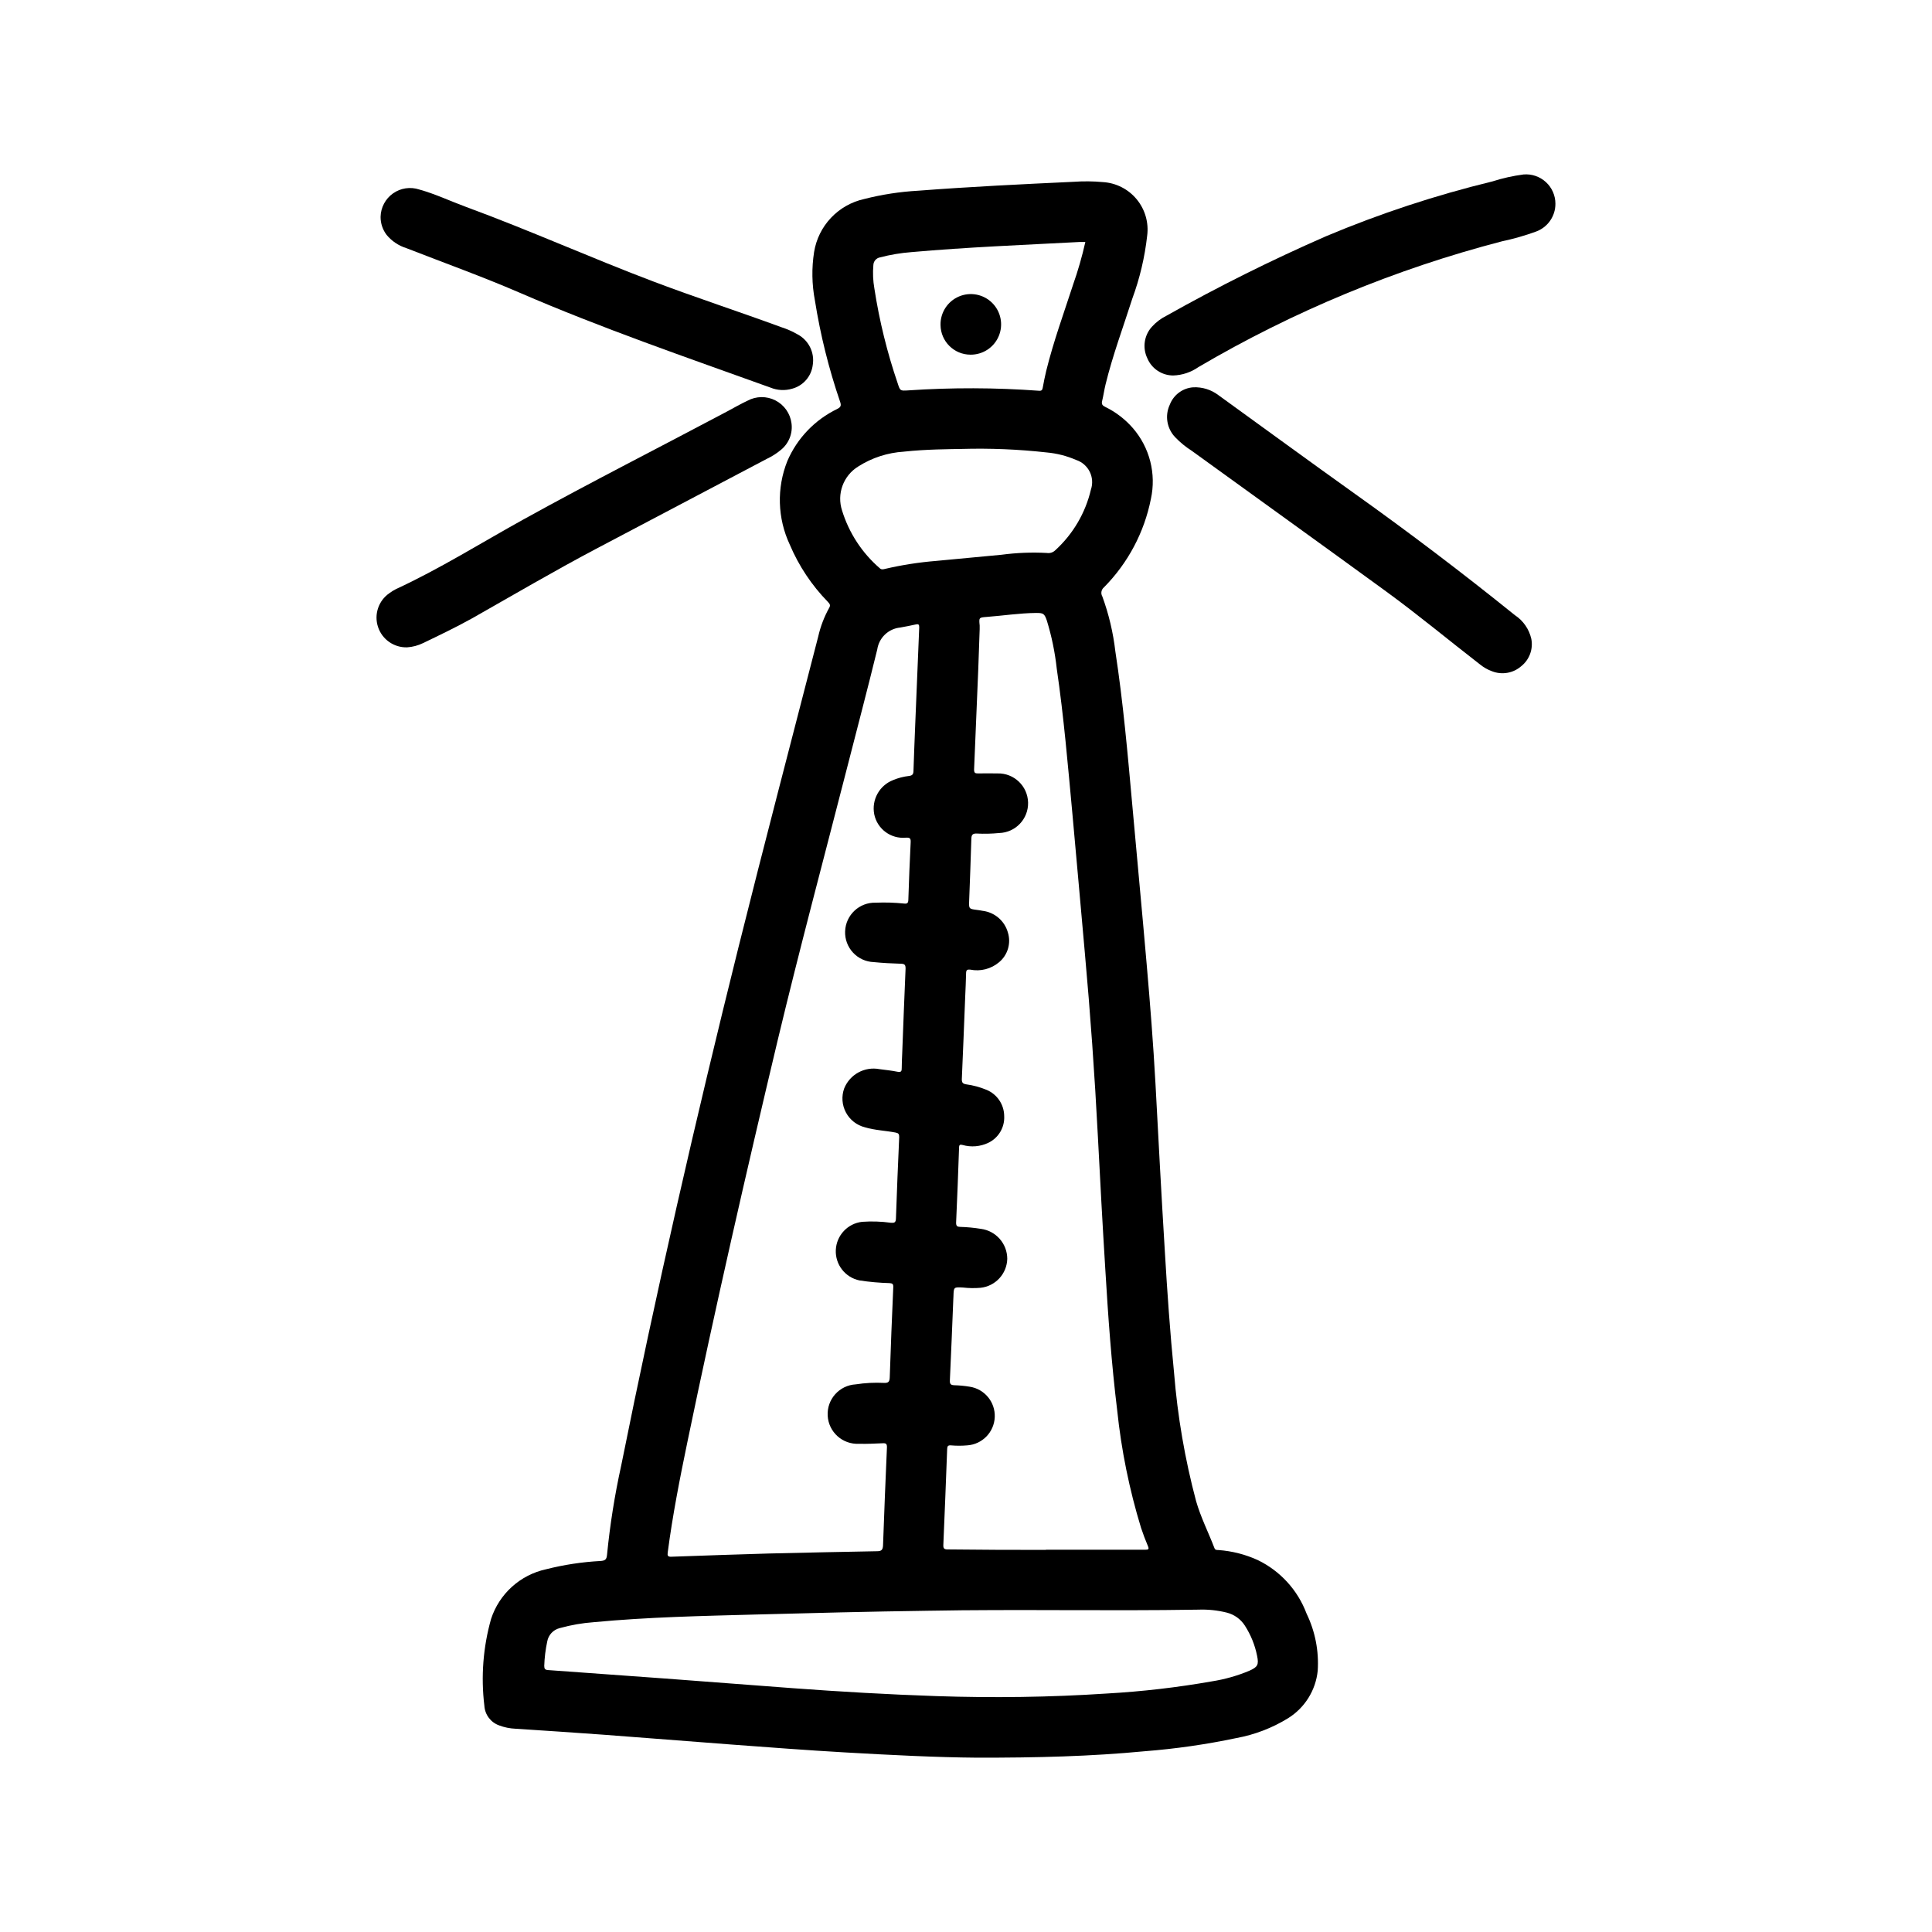 <?xml version="1.0" encoding="UTF-8"?>
<!-- Uploaded to: ICON Repo, www.iconrepo.com, Generator: ICON Repo Mixer Tools -->
<svg fill="#000000" width="800px" height="800px" version="1.1" viewBox="144 144 512 512" xmlns="http://www.w3.org/2000/svg">
 <g>
  <path d="m402.8 609.8c-10.461-0.078-22.742-0.691-35.023-1.402-10.02-0.574-20.035-1.34-30.047-2.086-11.32-0.852-22.633-1.762-33.953-2.606-7.723-0.566-15.453-1.07-23.176-1.574h0.004c-1.477-0.059-2.93-0.355-4.309-0.875-2.242-0.789-3.793-2.844-3.934-5.219-0.938-7.711-0.332-15.527 1.777-23 2.176-6.664 7.723-11.676 14.57-13.164 4.727-1.199 9.562-1.934 14.43-2.195 1.188-0.086 1.621-0.348 1.73-1.645 0.781-7.941 2.035-15.828 3.75-23.617 9.25-46.059 19.742-91.812 31.078-137.35 6.856-27.488 14.059-54.898 21.129-82.332 0.605-2.684 1.59-5.266 2.926-7.668 0.434-0.738 0.078-1.086-0.371-1.574h0.004c-4.277-4.383-7.699-9.523-10.086-15.164-3.269-6.977-3.504-14.996-0.645-22.148 2.609-6.051 7.312-10.957 13.25-13.816 0.938-0.48 1.062-0.898 0.746-1.859-3.004-8.75-5.242-17.75-6.691-26.891-0.809-4.238-0.883-8.582-0.211-12.848 0.555-3.394 2.113-6.543 4.477-9.043 2.363-2.5 5.422-4.231 8.777-4.977 4.688-1.195 9.477-1.934 14.305-2.203 13.73-1.055 27.488-1.723 41.242-2.363 2.578-0.184 5.164-0.16 7.738 0.078 3.484 0.211 6.727 1.859 8.949 4.555 2.227 2.691 3.231 6.188 2.781 9.648-0.637 5.695-1.957 11.293-3.938 16.672-2.418 7.566-5.203 15.012-7.086 22.727-0.363 1.473-0.559 2.977-0.922 4.441-0.195 0.789 0.086 1.172 0.789 1.512 2.812 1.363 5.316 3.285 7.367 5.644 4.461 5.148 6.231 12.102 4.777 18.758-1.754 8.867-6.086 17.02-12.445 23.441-0.715 0.594-0.898 1.625-0.422 2.426 1.715 4.695 2.871 9.574 3.445 14.539 2.078 13.531 3.266 27.168 4.496 40.793 1.258 14.074 2.598 28.141 3.816 42.227 0.914 10.492 1.738 20.996 2.32 31.488 0.789 14.816 1.574 29.629 2.481 44.438 0.637 10.762 1.379 21.516 2.449 32.273 0.922 11.477 2.875 22.844 5.836 33.969 1.234 4.305 3.273 8.297 4.863 12.453 0.234 0.605 0.707 0.48 1.117 0.52 3.59 0.266 7.102 1.164 10.375 2.66 5.965 2.894 10.59 7.965 12.918 14.172 2.281 4.707 3.301 9.926 2.961 15.145-0.527 5.195-3.434 9.848-7.871 12.598-4.195 2.582-8.836 4.363-13.684 5.25-8.016 1.688-16.133 2.856-24.301 3.492-14.199 1.355-28.473 1.734-44.562 1.703zm18.383-55.059v-0.047h3.566 22.75c0.844 0 1.078-0.125 0.699-1-0.66-1.574-1.266-3.148-1.785-4.723h-0.004c-3.117-10.18-5.242-20.637-6.344-31.227-1.52-12.414-2.402-24.875-3.148-37.344-0.73-11.746-1.363-23.488-1.969-35.234-0.84-16.27-1.992-32.492-3.457-48.672-1.117-12.281-2.156-24.57-3.297-36.848-1.195-12.84-2.273-25.703-4.148-38.469v-0.008c-0.473-4.316-1.352-8.578-2.629-12.73-0.637-1.836-0.922-2.016-2.875-2-4.394 0.047-8.738 0.723-13.105 1.055-2.023 0.148-2.016 0.195-1.82 2.242l0.004 0.004c0.02 0.328 0.02 0.656 0 0.984-0.117 3.519-0.227 7.047-0.371 10.562-0.352 8.891-0.723 17.777-1.109 26.664 0 0.859 0.277 1.031 1.039 1.016 1.723 0 3.449-0.047 5.164 0 4.363-0.117 7.992 3.328 8.105 7.691 0.117 4.363-3.328 7.992-7.688 8.105-1.961 0.191-3.934 0.238-5.898 0.137-1.172-0.047-1.426 0.387-1.449 1.449-0.156 5.406-0.371 10.816-0.574 16.215-0.094 2.297-0.109 2.297 2.109 2.582 0.488 0.062 0.977 0.133 1.457 0.234 3.191 0.391 5.836 2.664 6.699 5.762 0.879 2.863-0.055 5.969-2.359 7.875-2.109 1.77-4.906 2.488-7.606 1.949-0.789-0.094-1.102 0.078-1.117 0.914-0.039 2.133-0.156 4.258-0.242 6.391-0.293 7.25-0.566 14.492-0.891 21.742 0 0.891 0.25 1.18 1.109 1.34 1.867 0.25 3.695 0.742 5.438 1.465 2.816 1.168 4.66 3.902 4.684 6.953 0.156 2.988-1.496 5.781-4.195 7.082-2.129 1.02-4.555 1.227-6.824 0.582-0.559-0.109-0.906-0.188-0.938 0.59-0.227 6.688-0.488 13.363-0.789 20.035 0 0.852 0.309 1.055 1.047 1.078h0.004c1.844 0.051 3.684 0.227 5.508 0.52 4 0.52 6.992 3.922 7 7.953-0.105 3.969-3.137 7.25-7.086 7.668-1.551 0.133-3.113 0.109-4.66-0.07-2.441-0.133-2.441-0.125-2.512 2.266l-0.047 0.984c-0.293 7.086-0.566 14.25-0.906 21.371-0.047 0.992 0.27 1.242 1.195 1.273l0.004 0.004c1.348 0.031 2.695 0.16 4.027 0.383 3.957 0.59 6.832 4.066 6.668 8.062-0.164 3.996-3.312 7.223-7.305 7.488-1.43 0.125-2.867 0.125-4.297 0-0.789-0.062-0.984 0.211-1.008 0.953-0.316 8.477-0.652 16.953-1.016 25.434-0.047 1.016 0.309 1.195 1.227 1.188 8.66 0.109 17.312 0.125 25.965 0.125zm-73.754 0.961c10.887-0.242 19.949-0.465 29.008-0.613 1.172 0 1.504-0.379 1.574-1.52 0.309-8.691 0.656-17.375 1.039-26.055 0-0.844-0.242-1.07-1.023-1.039-2.125 0.078-4.258 0.211-6.383 0.141-4.348 0.234-8.066-3.098-8.301-7.445-0.238-4.348 3.094-8.062 7.441-8.301 2.473-0.383 4.981-0.512 7.481-0.387 1.227 0.055 1.488-0.371 1.527-1.504 0.27-7.981 0.578-15.969 0.938-23.961 0-0.789-0.27-0.914-0.969-0.977h-0.004c-2.66-0.074-5.316-0.309-7.949-0.707-3.801-0.766-6.477-4.184-6.312-8.055 0.168-3.875 3.129-7.051 6.981-7.484 2.535-0.18 5.082-0.098 7.598 0.25 0.875 0.062 1.316 0 1.355-1.094 0.242-7.211 0.551-14.422 0.867-21.625 0-0.789-0.18-1.031-0.969-1.188-2.691-0.512-5.465-0.605-8.102-1.387-2.164-0.535-4-1.969-5.047-3.934-1.051-1.969-1.215-4.289-0.457-6.387 1.508-3.719 5.434-5.852 9.375-5.09 1.574 0.211 3.148 0.363 4.723 0.684 1.023 0.211 1.164-0.172 1.148-1.039 0-1.266 0.07-2.535 0.125-3.801 0.285-7.504 0.566-14.996 0.891-22.492 0-0.953-0.211-1.258-1.188-1.289-2.418-0.07-4.832-0.195-7.234-0.434-2.086-0.074-4.062-0.969-5.488-2.496s-2.188-3.559-2.113-5.644c0.145-4.348 3.789-7.754 8.137-7.606 2.5-0.105 5.008-0.027 7.496 0.23 0.867 0.102 1.102-0.164 1.125-1.039 0.156-5.039 0.363-10.074 0.613-15.105 0.055-1.07-0.102-1.379-1.266-1.316-3.977 0.379-7.602-2.305-8.391-6.219-0.73-3.816 1.363-7.613 4.981-9.031 1.363-0.574 2.801-0.945 4.266-1.109 0.906-0.117 1.133-0.496 1.156-1.324 0.125-3.977 0.293-7.949 0.449-11.926 0.352-8.723 0.711-17.445 1.078-26.168 0-0.715-0.219-0.875-0.836-0.746-1.402 0.285-2.801 0.613-4.211 0.836h0.004c-3.113 0.309-5.621 2.699-6.078 5.793-2.629 10.738-5.449 21.426-8.195 32.133-6.078 23.68-12.398 47.297-18.105 71.07-8.461 35.496-16.594 71.062-24.008 106.79-2.016 9.73-3.938 19.492-5.227 29.355-0.102 0.789 0 1.141 0.961 1.102 9.152-0.348 18.262-0.617 25.52-0.844zm42.785 15.16c-16.027 0.219-30.938 0.605-45.855 1-14.344 0.387-28.688 0.676-42.973 2.031-3.062 0.223-6.098 0.75-9.055 1.574-1.711 0.426-3.012 1.82-3.312 3.559-0.457 2.125-0.719 4.285-0.789 6.457 0 0.789 0.234 1.047 1.016 1.102 10.297 0.73 20.598 1.477 30.898 2.234 11.281 0.836 22.562 1.715 33.852 2.559 12.715 0.945 25.441 1.676 38.18 2.109 15.043 0.504 30.086 0.309 45.105-0.684 9.363-0.527 18.691-1.605 27.93-3.234 3.398-0.535 6.723-1.477 9.895-2.812 2.188-0.984 2.527-1.574 2.039-3.938v0.004c-0.566-2.859-1.672-5.582-3.25-8.031-1.102-1.711-2.809-2.938-4.781-3.434-2.465-0.617-5.008-0.883-7.547-0.785-24.168 0.395-48.312-0.148-71.352 0.289zm8.66-307.89c-3.281 0.07-9.312 0.07-15.312 0.715v0.004c-4.309 0.262-8.484 1.613-12.125 3.934-3.961 2.441-5.731 7.281-4.273 11.699 1.828 5.906 5.273 11.184 9.949 15.234 0.48 0.465 0.953 0.324 1.473 0.195 4.43-1.031 8.93-1.734 13.461-2.102 5.773-0.555 11.562-1.102 17.367-1.637 3.984-0.531 8.008-0.691 12.02-0.473 0.812 0.125 1.633-0.137 2.219-0.711 4.699-4.281 7.996-9.883 9.449-16.074 0.531-1.566 0.414-3.277-0.324-4.758-0.742-1.477-2.043-2.598-3.613-3.113-2.477-1.074-5.109-1.742-7.801-1.984-7.469-0.832-14.988-1.141-22.5-0.93zm32.762-54.844h-1.52c-14.855 0.789-29.727 1.363-44.547 2.684-2.82 0.215-5.613 0.68-8.344 1.395-0.996 0.176-1.734 1.023-1.773 2.031-0.184 2.082-0.094 4.184 0.27 6.242 1.316 8.539 3.383 16.945 6.18 25.121 0.652 2.008 0.645 1.977 2.777 1.859v-0.004c11.535-0.777 23.109-0.746 34.637 0.098 0.746 0.07 0.914-0.219 1.023-0.828 0.277-1.488 0.559-2.977 0.922-4.449 1.906-7.723 4.629-15.191 7.086-22.742h-0.004c1.32-3.734 2.418-7.543 3.285-11.406z"/>
  <path d="m251.9 315.55c-3.488 0.109-6.633-2.09-7.723-5.406-1.094-3.312 0.129-6.953 3-8.938 0.555-0.418 1.145-0.785 1.77-1.094 11.66-5.398 22.531-12.234 33.746-18.438 17.812-9.863 35.984-19.059 53.961-28.613 1.801-0.961 3.582-1.992 5.434-2.867l0.004 0.004c2.301-1.246 5.07-1.277 7.402-0.086 2.328 1.191 3.926 3.457 4.262 6.051 0.363 2.664-0.684 5.32-2.762 7.023-1.164 0.977-2.449 1.797-3.828 2.441-15.109 7.965-30.219 15.93-45.336 23.891-11.02 5.832-21.82 12.172-32.691 18.332-4.242 2.363-8.66 4.481-13.051 6.59-1.312 0.637-2.734 1.012-4.188 1.109z"/>
  <path d="m244.86 201.46c0.051-2.473 1.273-4.773 3.289-6.203 2.019-1.426 4.598-1.812 6.945-1.039 4.266 1.18 8.273 3.094 12.422 4.621 16.84 6.18 33.195 13.562 49.98 19.895 11.109 4.188 22.395 7.871 33.535 11.965 1.52 0.484 2.984 1.133 4.367 1.93 2.918 1.566 4.519 4.812 3.992 8.082-0.359 3.016-2.516 5.508-5.449 6.297-1.902 0.566-3.941 0.461-5.777-0.297-22.324-8.039-44.762-15.742-66.566-25.191-9.84-4.25-19.949-7.871-29.914-11.762h0.004c-2.047-0.637-3.863-1.855-5.231-3.508-1.051-1.375-1.613-3.059-1.598-4.789z"/>
  <path d="m460.23 246.64c2.394-0.109 4.754 0.625 6.66 2.078 12.082 8.738 24.121 17.547 36.258 26.207 14.422 10.281 28.523 20.98 42.305 32.094 2.215 1.453 3.777 3.711 4.363 6.297 0.523 2.731-0.512 5.523-2.695 7.25-2.129 1.848-5.106 2.356-7.731 1.32-1.156-0.422-2.234-1.035-3.188-1.816-8.328-6.445-16.43-13.188-24.945-19.391-17.105-12.461-34.297-24.805-51.43-37.211-1.59-1.012-3.059-2.211-4.367-3.574-2.234-2.305-2.812-5.75-1.449-8.656 1.004-2.613 3.43-4.406 6.219-4.598z"/>
  <path d="m556.2 197.99c0.02 3.301-2.043 6.258-5.148 7.383-2.926 1.066-5.922 1.922-8.965 2.566-28.254 7.336-55.352 18.562-80.516 33.359-1.961 1.367-4.273 2.133-6.66 2.207-3.008-0.004-5.719-1.812-6.871-4.59-1.309-2.754-0.836-6.019 1.195-8.289 1.098-1.223 2.418-2.223 3.887-2.953 13.746-7.734 27.871-14.77 42.32-21.082 14.27-6.004 28.996-10.855 44.039-14.508 2.691-0.863 5.453-1.48 8.258-1.848 2.172-0.191 4.324 0.539 5.934 2.016 1.609 1.473 2.527 3.555 2.527 5.738z"/>
  <path d="m393.25 230.12c-0.066-3.269 1.859-6.25 4.863-7.539 3.004-1.285 6.488-0.625 8.812 1.676 2.324 2.301 3.019 5.777 1.762 8.797-1.258 3.016-4.219 4.969-7.488 4.938-4.359 0-7.906-3.512-7.949-7.871z"/>
 </g>
</svg>